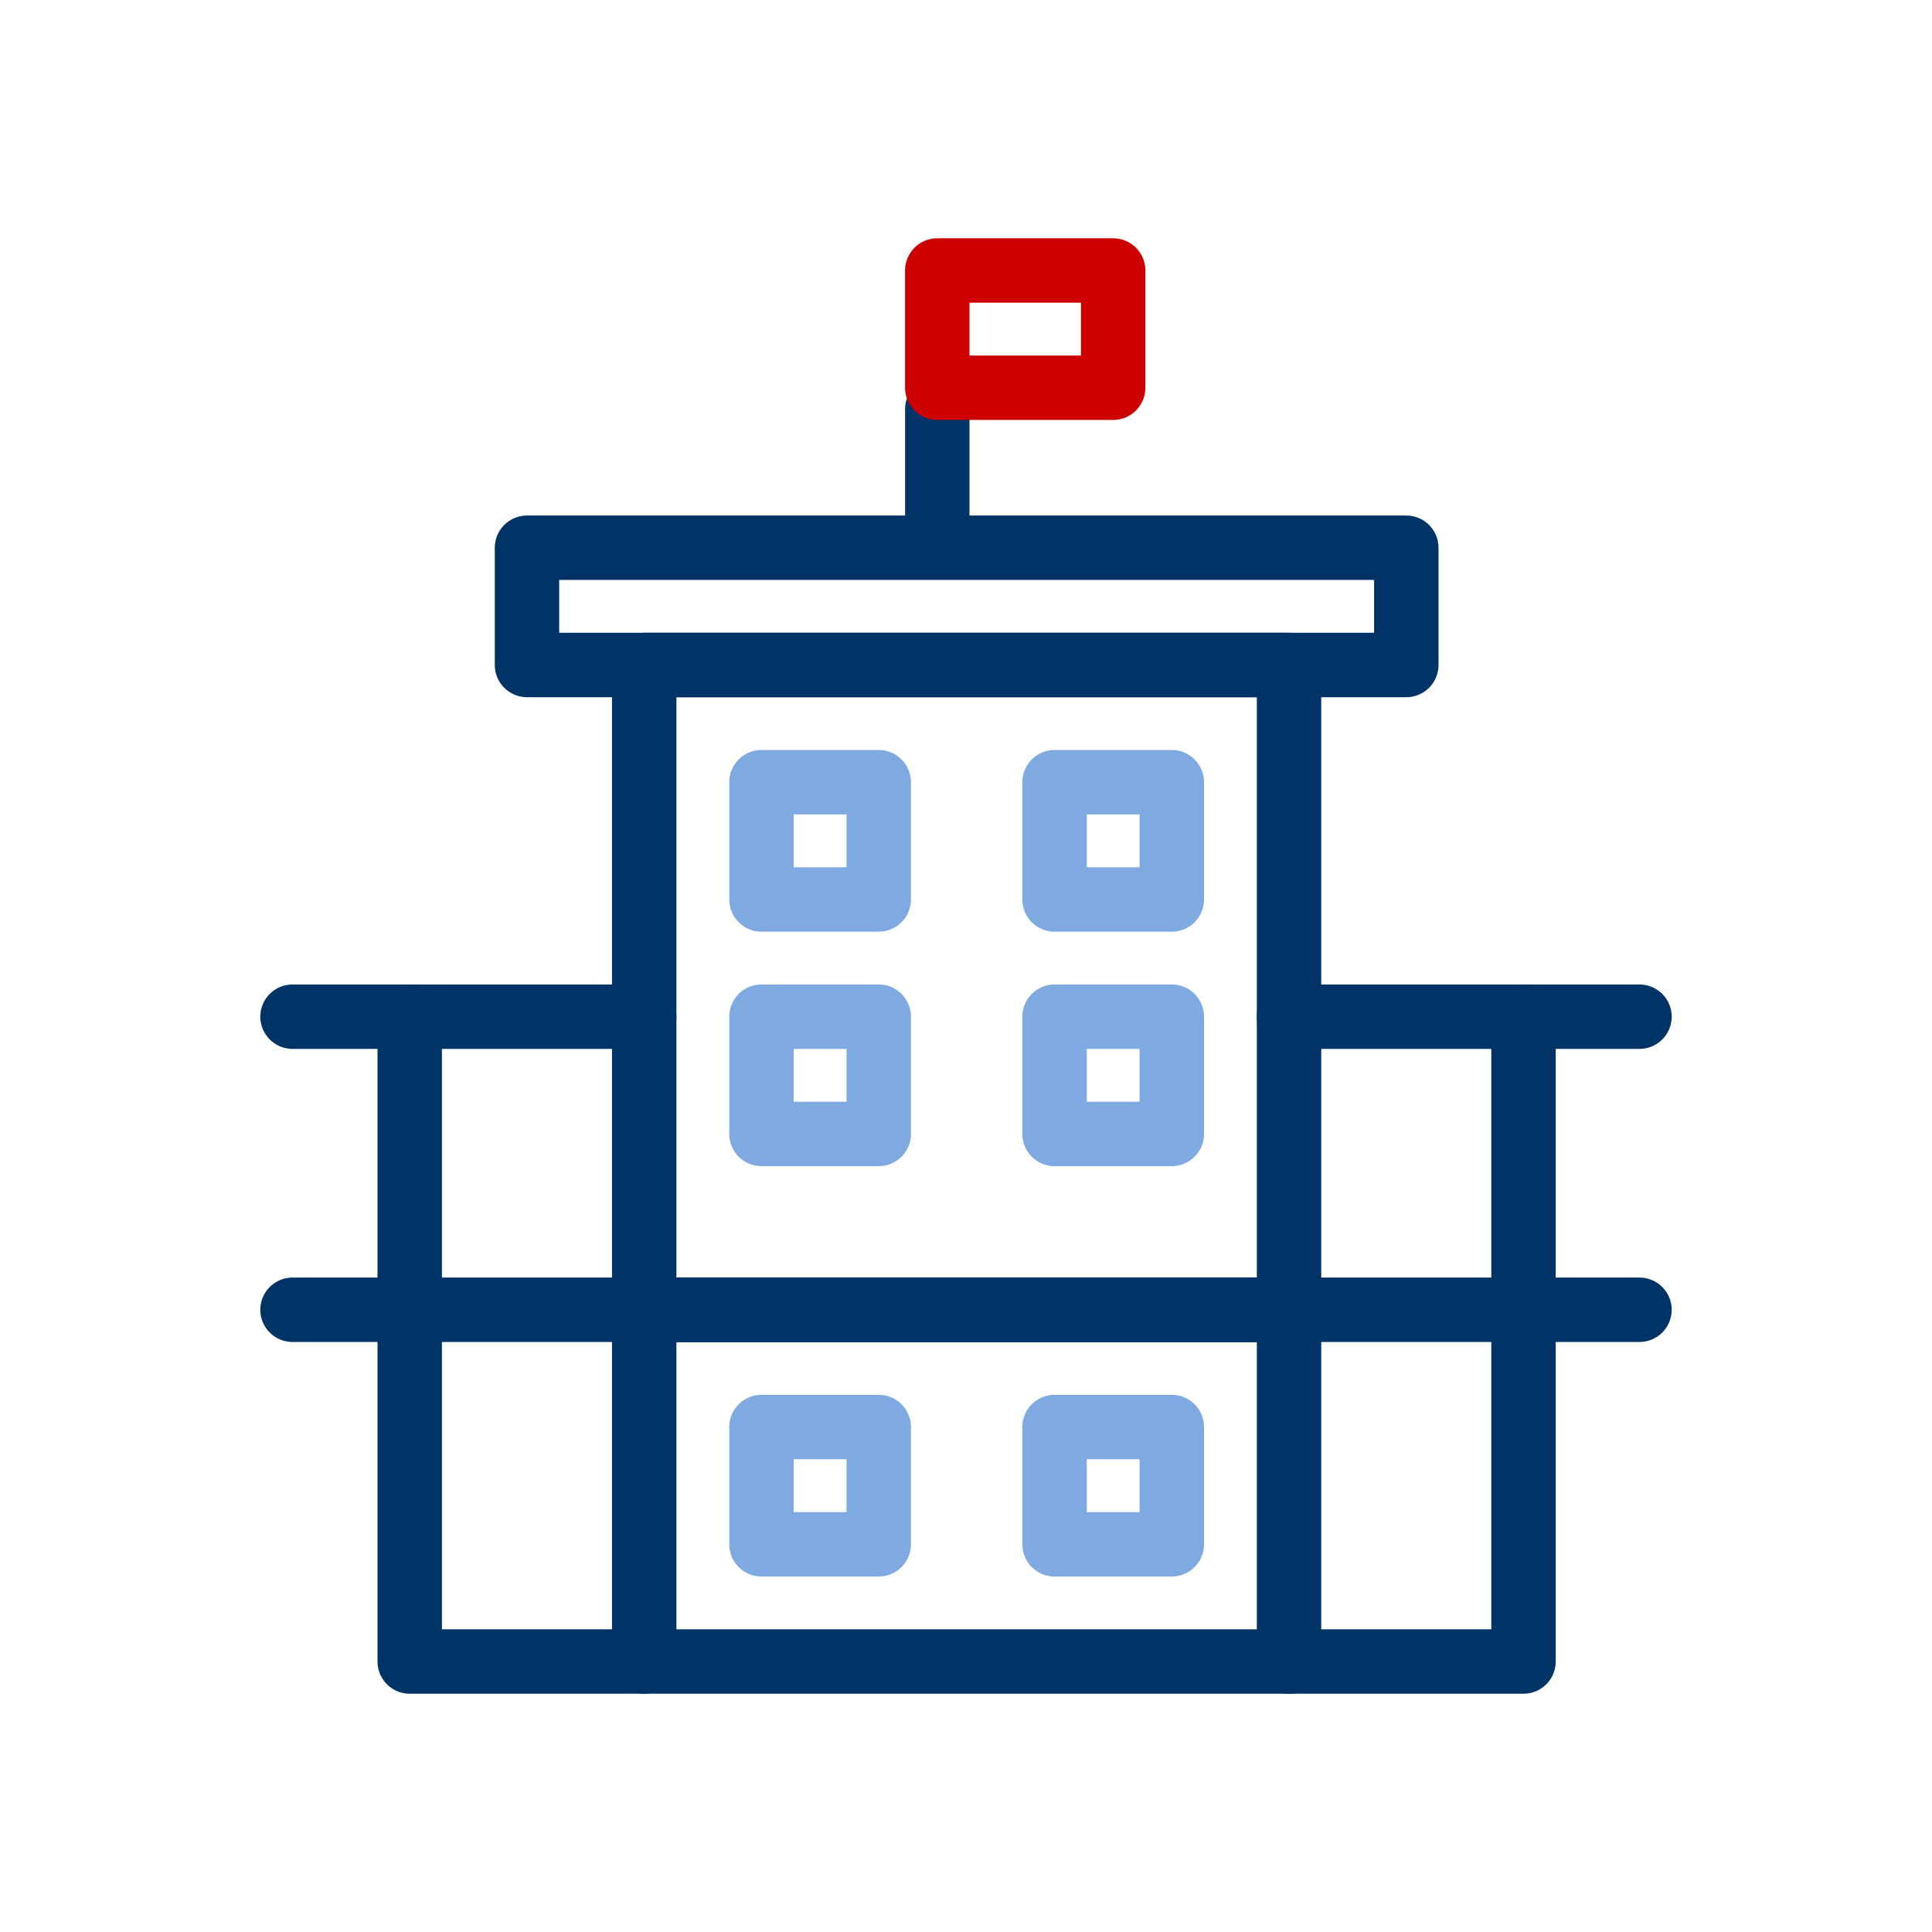 <?xml version="1.0" encoding="UTF-8"?><svg id="Layer_1" xmlns="http://www.w3.org/2000/svg" viewBox="0 0 300 300"><defs><style>.cls-1{stroke:#036;}.cls-1,.cls-2,.cls-3{fill:none;stroke-linecap:round;stroke-linejoin:round;stroke-width:10px;}.cls-2{stroke:#c00;}.cls-3{stroke:#7fa9e1;}</style></defs><g id="Outline_Icons"><rect class="cls-1" x="100.03" y="103.26" width="100.13" height="100.13"/><rect class="cls-1" x="100.03" y="203.38" width="100.13" height="54.62"/><line class="cls-1" x1="45.42" y1="203.38" x2="254.58" y2="203.38"/><line class="cls-1" x1="45.42" y1="157.87" x2="100.03" y2="157.87"/><line class="cls-1" x1="200.16" y1="157.87" x2="254.58" y2="157.87"/><polyline class="cls-1" points="200.16 258 236.57 258 236.57 157.87"/><polyline class="cls-1" points="100.03 258 63.62 258 63.62 157.87"/><rect class="cls-1" x="81.83" y="85.05" width="136.54" height="18.21"/><line class="cls-1" x1="145.54" y1="63.53" x2="145.54" y2="81.73"/><rect class="cls-3" x="118.24" y="121.46" width="18.21" height="18.21"/><rect class="cls-3" x="163.75" y="121.46" width="18.21" height="18.21"/><rect class="cls-3" x="118.24" y="157.87" width="18.21" height="18.21"/><rect class="cls-3" x="163.75" y="157.87" width="18.21" height="18.21"/><rect class="cls-3" x="118.24" y="221.59" width="18.21" height="18.21"/><rect class="cls-3" x="163.75" y="221.59" width="18.21" height="18.21"/><rect class="cls-2" x="145.54" y="42" width="27.31" height="18.21"/></g></svg>